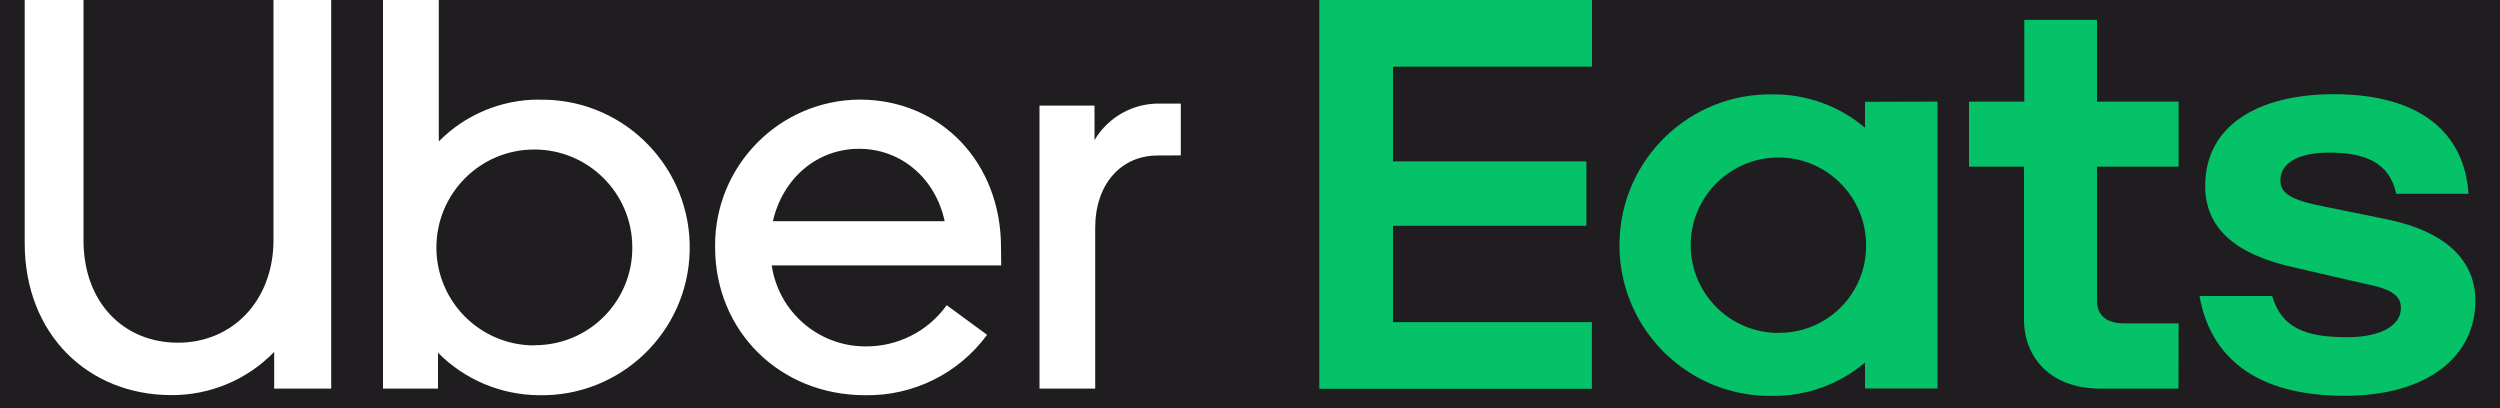 <svg xml:space="preserve" style="enable-background:new 0 0 2500 408;" viewBox="0 0 2500 408" y="0px" x="0px" xmlns:xlink="http://www.w3.org/1999/xlink" xmlns="http://www.w3.org/2000/svg" id="Слой_1" version="1.1">
<style type="text/css">
	.st0{fill:#1F1D20;}
	.st1{fill:#05C167;}
	.st2{fill:#FFFFFF;}
</style>
<rect height="408" width="2500" class="st0"></rect>
<g>
	<path d="M1319.4,0h272.6v66.7H1393v94.7h193.4v64.4H1393v96.3h198.9v66.7h-272.6V0z M2344.7,395.8
		c83.6,0,130.7-40,130.7-95c0-39.1-27.9-68.4-86.2-81l-61.7-12.6c-35.8-6.7-47.1-13.3-47.1-26.7c0-17.3,17.3-27.9,49.1-27.9
		c34.5,0,60,9.3,66.7,41.2h72.3c-3.9-60-47.1-99.6-134.6-99.6c-75.6,0-128.7,31.2-128.7,91.7c0,41.8,29.2,69,92.2,82.3l69,15.9
		c27.2,5.3,34.5,12.7,34.5,23.9c0,17.9-20.5,29.2-53.8,29.2c-41.8,0-65.6-9.3-74.9-41.2h-72.7C2210.1,356,2254.5,395.8,2344.7,395.8
		L2344.7,395.8z M2178.5,388.6h-78.2c-49.1,0-76.3-30.5-76.3-69.1V166.7h-55v-65.1h55.3V19.9h72.7v81.7h81.6v65.1h-81.6v134.1
		c0,15.3,10.6,22.6,27.2,22.6h54.4L2178.5,388.6z M1865,101.8v25.9c-25.6-21.6-58.1-33.5-91.6-33.3
		c-83.3-1.8-152.2,64.3-153.9,147.6c-1.8,83.3,64.3,152.2,147.6,153.9c2.1,0,4.2,0,6.3,0c33.5,0.1,66-11.7,91.6-33.3v25.9h72.5
		V101.6L1865,101.8z M1779.4,332.9c-48.4,0.6-88.1-38.3-88.7-86.7c-0.6-48.4,38.3-88.1,86.7-88.7c48.4-0.6,88.1,38.3,88.7,86.7
		c0,0.4,0,0.7,0,1.1c0.4,47.9-38,87.1-85.9,87.5c-0.3,0-0.6,0-0.9,0L1779.4,332.9z" class="st1"></path>
	<path d="M1157.6,155.5c-36.5,0-62.4,28.5-62.4,72.4v160.7h-55.7V105.6h55v34.5c13.8-23.3,39.2-37.3,66.3-36.5h20v51.8
		L1157.6,155.5z M1001,247.1c0-84.4-60-147.5-141.3-147.5c-80.4,0.5-145.1,66.2-144.6,146.6c0,0.3,0,0.6,0,0.9
		c0,84.3,65,148.1,149.9,148.1c48.1,0.9,93.6-21.6,122.1-60.4l-40.4-29.6c-18.8,26.3-49.3,41.6-81.6,41.2
		c-46.9-0.2-86.5-34.6-93.4-81h229.5L1001,247.1z M772.9,221.2c9.9-43.2,44.4-72.4,86.2-72.4s76.2,29.2,85.6,72.4H772.9z
		 M538.8,99.6c-37.6,0-73.6,15.1-100,41.8V0H383v388.6h55v-35.9c26.7,27,62.9,42.2,100.8,42.5c81.6,1.7,149.2-63,150.9-144.6
		s-63-149.2-144.6-150.9c-2.1,0-4.2,0-6.3,0L538.8,99.6z M534.8,345.4c-54.1,0.3-98.2-43.4-98.4-97.5s43.4-98.2,97.5-98.4
		s98.2,43.4,98.4,97.5c0,0.3,0,0.5,0,0.8c0.1,53.7-43.4,97.3-97.1,97.4c-0.1,0-0.3,0-0.4,0V345.4z M178,342.7
		c53.8,0,95.5-41.2,95.5-103V0h57.7v388.6h-57v-36.7c-26.9,27.8-64.1,43.4-102.8,43.2c-82.9,0-146.7-60.4-146.7-152.1V0h58.8v240.1
		C83.4,302.2,123.4,342.7,178,342.7z" class="st2"></path>
</g>
</svg>

